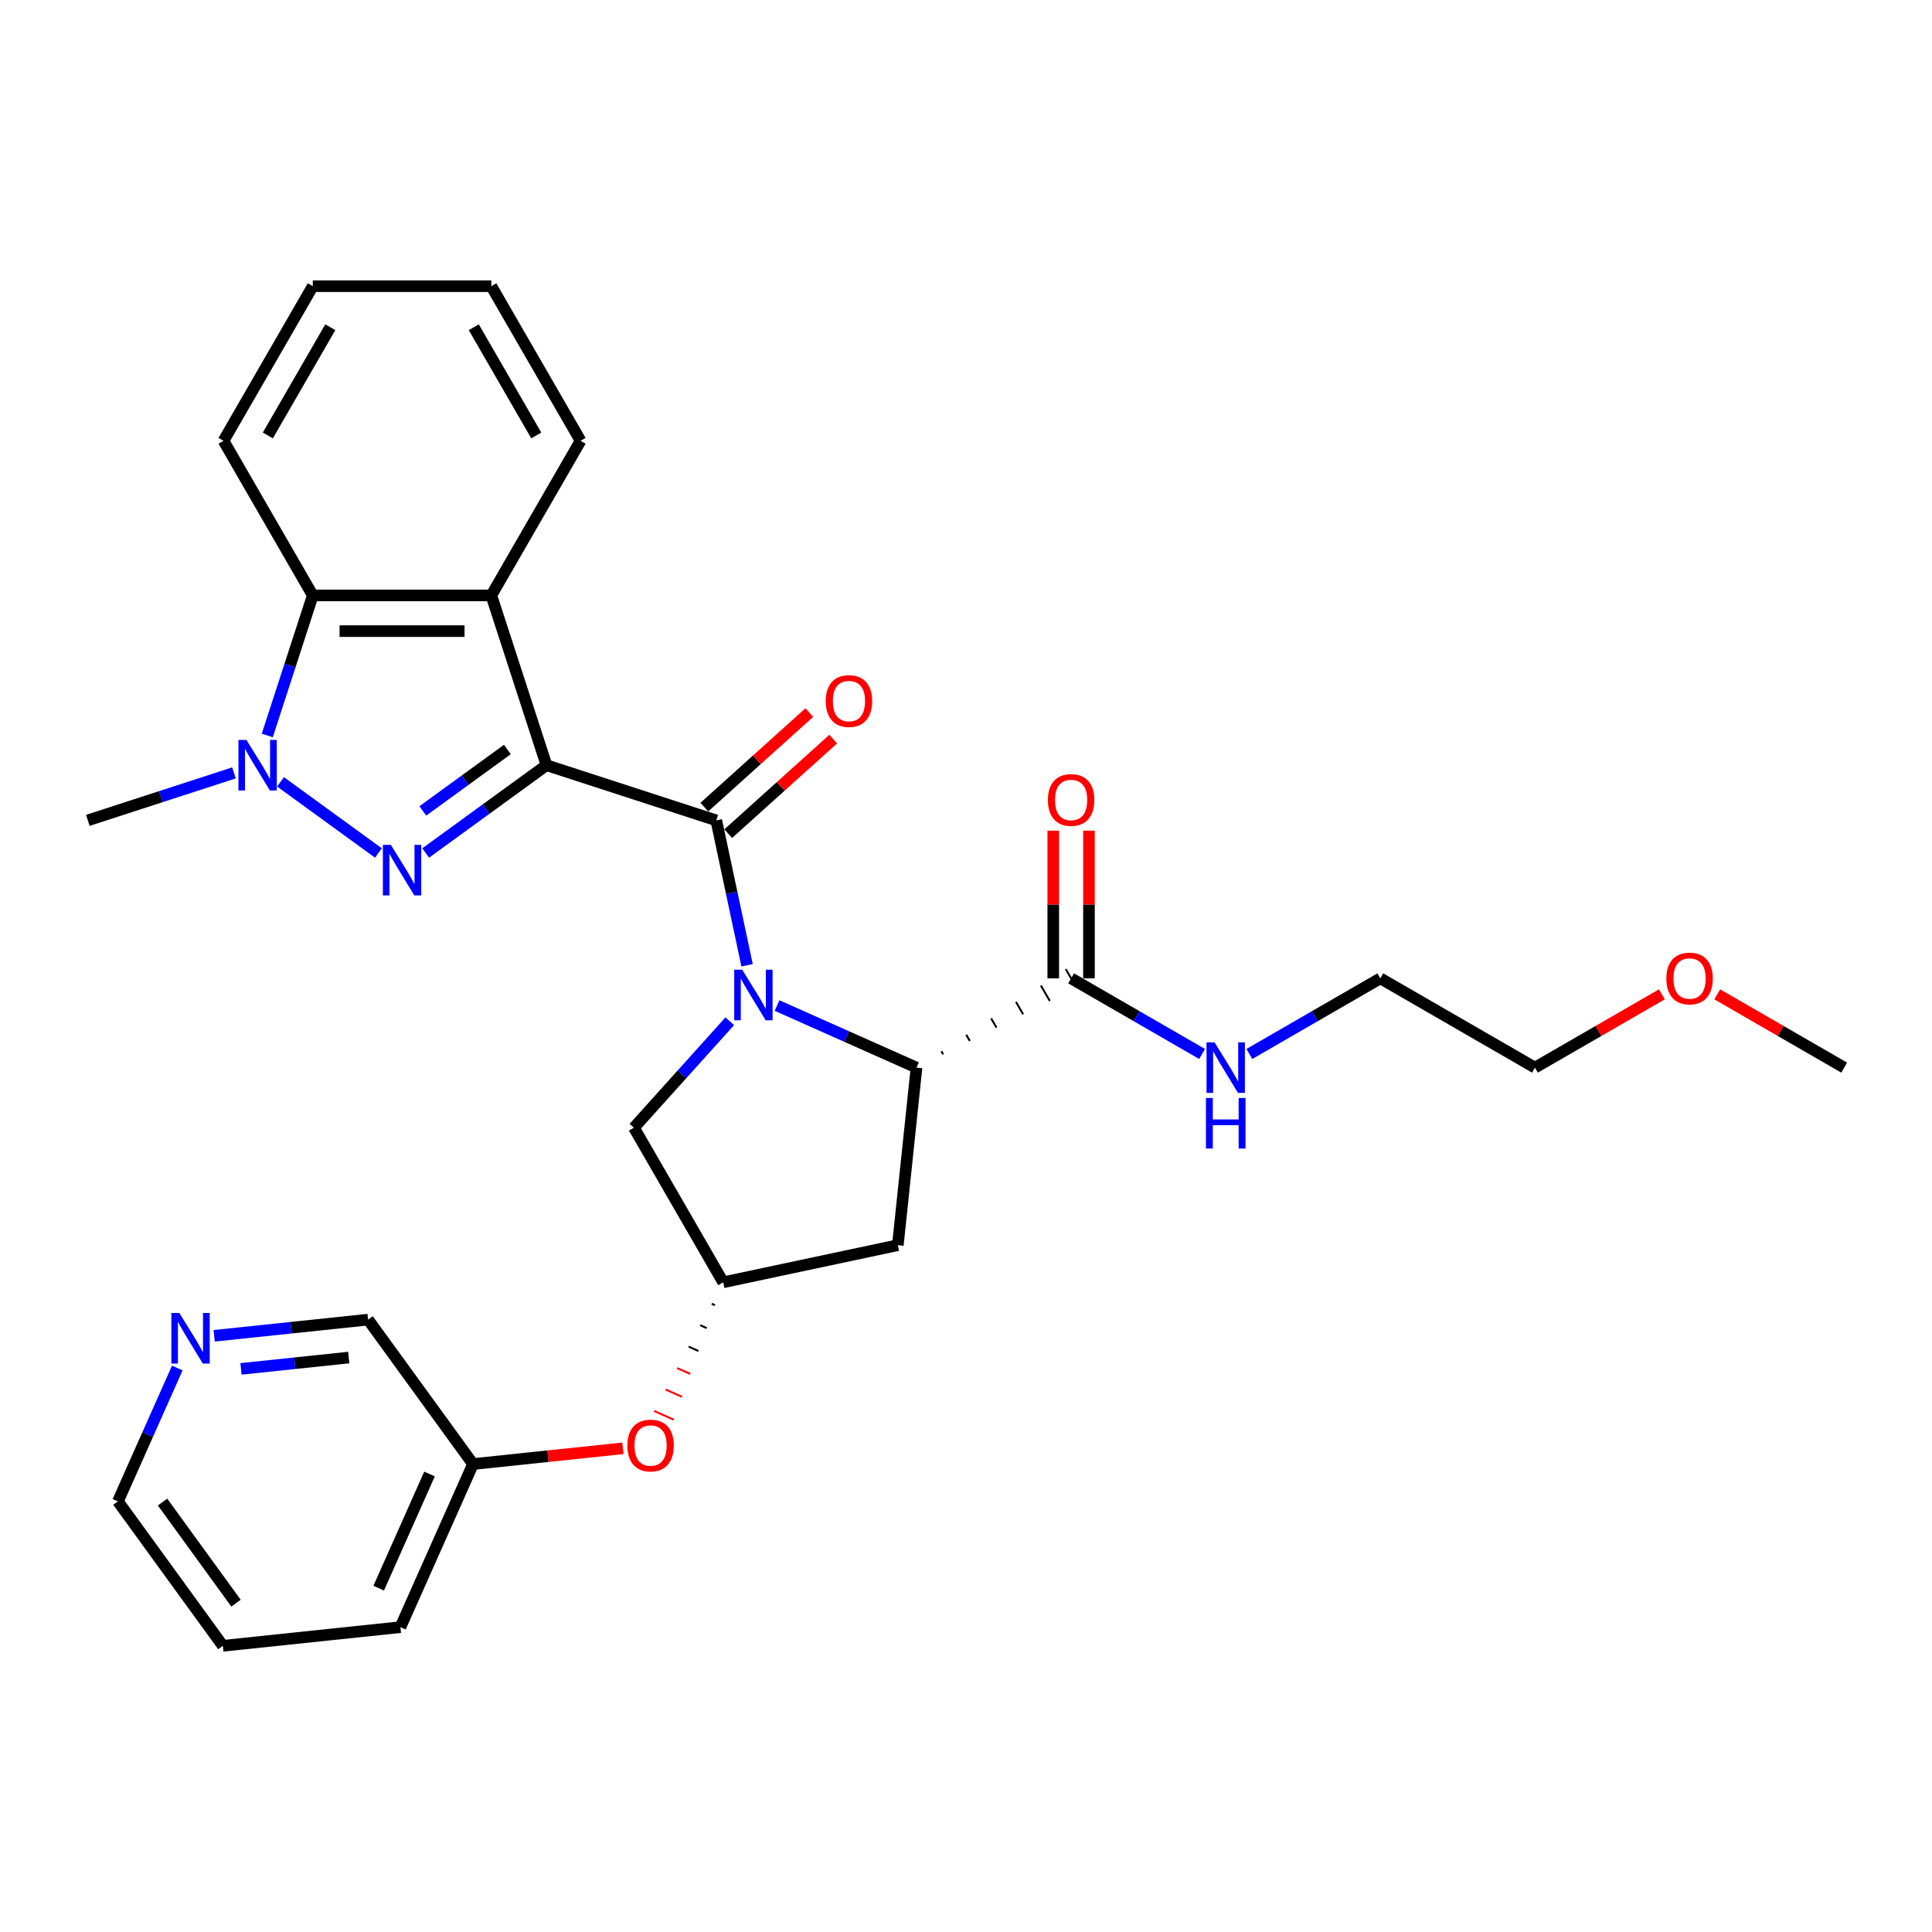 <?xml version='1.0' encoding='iso-8859-1'?>
<svg version='1.1' baseProfile='full'
              xmlns='http://www.w3.org/2000/svg'
                      xmlns:rdkit='http://www.rdkit.org/xml'
                      xmlns:xlink='http://www.w3.org/1999/xlink'
                  xml:space='preserve'
width='1000px' height='1000px' viewBox='0 0 1000 1000'>
<!-- END OF HEADER -->
<rect style='opacity:1.0;fill:#FFFFFF;stroke:none' width='1000' height='1000' x='0' y='0'> </rect>
<path class='bond-0' d='M 282.86,396.069 L 251.597,418.783' style='fill:none;fill-rule:evenodd;stroke:#000000;stroke-width:6px;stroke-linecap:butt;stroke-linejoin:miter;stroke-opacity:1' />
<path class='bond-0' d='M 251.597,418.783 L 220.335,441.497' style='fill:none;fill-rule:evenodd;stroke:#0000FF;stroke-width:6px;stroke-linecap:butt;stroke-linejoin:miter;stroke-opacity:1' />
<path class='bond-0' d='M 262.618,387.932 L 240.734,403.831' style='fill:none;fill-rule:evenodd;stroke:#000000;stroke-width:6px;stroke-linecap:butt;stroke-linejoin:miter;stroke-opacity:1' />
<path class='bond-0' d='M 240.734,403.831 L 218.85,419.731' style='fill:none;fill-rule:evenodd;stroke:#0000FF;stroke-width:6px;stroke-linecap:butt;stroke-linejoin:miter;stroke-opacity:1' />
<path class='bond-1' d='M 282.86,396.069 L 370.746,424.625' style='fill:none;fill-rule:evenodd;stroke:#000000;stroke-width:6px;stroke-linecap:butt;stroke-linejoin:miter;stroke-opacity:1' />
<path class='bond-2' d='M 282.86,396.069 L 254.304,308.184' style='fill:none;fill-rule:evenodd;stroke:#000000;stroke-width:6px;stroke-linecap:butt;stroke-linejoin:miter;stroke-opacity:1' />
<path class='bond-3' d='M 195.865,441.497 L 145.197,404.684' style='fill:none;fill-rule:evenodd;stroke:#0000FF;stroke-width:6px;stroke-linecap:butt;stroke-linejoin:miter;stroke-opacity:1' />
<path class='bond-4' d='M 386.686,499.619 L 378.716,462.122' style='fill:none;fill-rule:evenodd;stroke:#0000FF;stroke-width:6px;stroke-linecap:butt;stroke-linejoin:miter;stroke-opacity:1' />
<path class='bond-4' d='M 378.716,462.122 L 370.746,424.625' style='fill:none;fill-rule:evenodd;stroke:#000000;stroke-width:6px;stroke-linecap:butt;stroke-linejoin:miter;stroke-opacity:1' />
<path class='bond-5' d='M 402.193,520.462 L 438.285,536.531' style='fill:none;fill-rule:evenodd;stroke:#0000FF;stroke-width:6px;stroke-linecap:butt;stroke-linejoin:miter;stroke-opacity:1' />
<path class='bond-5' d='M 438.285,536.531 L 474.378,552.6' style='fill:none;fill-rule:evenodd;stroke:#000000;stroke-width:6px;stroke-linecap:butt;stroke-linejoin:miter;stroke-opacity:1' />
<path class='bond-6' d='M 377.723,528.602 L 352.924,556.145' style='fill:none;fill-rule:evenodd;stroke:#0000FF;stroke-width:6px;stroke-linecap:butt;stroke-linejoin:miter;stroke-opacity:1' />
<path class='bond-6' d='M 352.924,556.145 L 328.125,583.687' style='fill:none;fill-rule:evenodd;stroke:#000000;stroke-width:6px;stroke-linecap:butt;stroke-linejoin:miter;stroke-opacity:1' />
<path class='bond-7' d='M 376.929,431.492 L 404.104,407.024' style='fill:none;fill-rule:evenodd;stroke:#000000;stroke-width:6px;stroke-linecap:butt;stroke-linejoin:miter;stroke-opacity:1' />
<path class='bond-7' d='M 404.104,407.024 L 431.278,382.556' style='fill:none;fill-rule:evenodd;stroke:#FF0000;stroke-width:6px;stroke-linecap:butt;stroke-linejoin:miter;stroke-opacity:1' />
<path class='bond-7' d='M 364.562,417.758 L 391.737,393.29' style='fill:none;fill-rule:evenodd;stroke:#000000;stroke-width:6px;stroke-linecap:butt;stroke-linejoin:miter;stroke-opacity:1' />
<path class='bond-7' d='M 391.737,393.29 L 418.912,368.821' style='fill:none;fill-rule:evenodd;stroke:#FF0000;stroke-width:6px;stroke-linecap:butt;stroke-linejoin:miter;stroke-opacity:1' />
<path class='bond-8' d='M 121.105,400.045 L 83.28,412.335' style='fill:none;fill-rule:evenodd;stroke:#0000FF;stroke-width:6px;stroke-linecap:butt;stroke-linejoin:miter;stroke-opacity:1' />
<path class='bond-8' d='M 83.28,412.335 L 45.455,424.625' style='fill:none;fill-rule:evenodd;stroke:#000000;stroke-width:6px;stroke-linecap:butt;stroke-linejoin:miter;stroke-opacity:1' />
<path class='bond-9' d='M 138.342,380.674 L 150.119,344.429' style='fill:none;fill-rule:evenodd;stroke:#0000FF;stroke-width:6px;stroke-linecap:butt;stroke-linejoin:miter;stroke-opacity:1' />
<path class='bond-9' d='M 150.119,344.429 L 161.896,308.184' style='fill:none;fill-rule:evenodd;stroke:#000000;stroke-width:6px;stroke-linecap:butt;stroke-linejoin:miter;stroke-opacity:1' />
<path class='bond-10' d='M 254.304,308.184 L 161.896,308.184' style='fill:none;fill-rule:evenodd;stroke:#000000;stroke-width:6px;stroke-linecap:butt;stroke-linejoin:miter;stroke-opacity:1' />
<path class='bond-10' d='M 240.443,326.666 L 175.757,326.666' style='fill:none;fill-rule:evenodd;stroke:#000000;stroke-width:6px;stroke-linecap:butt;stroke-linejoin:miter;stroke-opacity:1' />
<path class='bond-11' d='M 254.304,308.184 L 300.508,228.156' style='fill:none;fill-rule:evenodd;stroke:#000000;stroke-width:6px;stroke-linecap:butt;stroke-linejoin:miter;stroke-opacity:1' />
<path class='bond-12' d='M 488.178,545.7 L 487.254,544.099' style='fill:none;fill-rule:evenodd;stroke:#000000;stroke-width:1.0px;stroke-linecap:butt;stroke-linejoin:miter;stroke-opacity:1' />
<path class='bond-12' d='M 501.978,538.799 L 500.129,535.598' style='fill:none;fill-rule:evenodd;stroke:#000000;stroke-width:1.0px;stroke-linecap:butt;stroke-linejoin:miter;stroke-opacity:1' />
<path class='bond-12' d='M 515.778,531.899 L 513.005,527.097' style='fill:none;fill-rule:evenodd;stroke:#000000;stroke-width:1.0px;stroke-linecap:butt;stroke-linejoin:miter;stroke-opacity:1' />
<path class='bond-12' d='M 529.578,524.998 L 525.881,518.596' style='fill:none;fill-rule:evenodd;stroke:#000000;stroke-width:1.0px;stroke-linecap:butt;stroke-linejoin:miter;stroke-opacity:1' />
<path class='bond-12' d='M 543.378,518.098 L 538.757,510.095' style='fill:none;fill-rule:evenodd;stroke:#000000;stroke-width:1.0px;stroke-linecap:butt;stroke-linejoin:miter;stroke-opacity:1' />
<path class='bond-12' d='M 557.178,511.198 L 551.633,501.594' style='fill:none;fill-rule:evenodd;stroke:#000000;stroke-width:1.0px;stroke-linecap:butt;stroke-linejoin:miter;stroke-opacity:1' />
<path class='bond-13' d='M 474.378,552.6 L 464.718,644.502' style='fill:none;fill-rule:evenodd;stroke:#000000;stroke-width:6px;stroke-linecap:butt;stroke-linejoin:miter;stroke-opacity:1' />
<path class='bond-14' d='M 161.896,308.184 L 115.692,228.156' style='fill:none;fill-rule:evenodd;stroke:#000000;stroke-width:6px;stroke-linecap:butt;stroke-linejoin:miter;stroke-opacity:1' />
<path class='bond-15' d='M 563.646,506.396 L 563.646,468.167' style='fill:none;fill-rule:evenodd;stroke:#000000;stroke-width:6px;stroke-linecap:butt;stroke-linejoin:miter;stroke-opacity:1' />
<path class='bond-15' d='M 563.646,468.167 L 563.646,429.937' style='fill:none;fill-rule:evenodd;stroke:#FF0000;stroke-width:6px;stroke-linecap:butt;stroke-linejoin:miter;stroke-opacity:1' />
<path class='bond-15' d='M 545.165,506.396 L 545.165,468.167' style='fill:none;fill-rule:evenodd;stroke:#000000;stroke-width:6px;stroke-linecap:butt;stroke-linejoin:miter;stroke-opacity:1' />
<path class='bond-15' d='M 545.165,468.167 L 545.165,429.937' style='fill:none;fill-rule:evenodd;stroke:#FF0000;stroke-width:6px;stroke-linecap:butt;stroke-linejoin:miter;stroke-opacity:1' />
<path class='bond-16' d='M 554.406,506.396 L 588.302,525.966' style='fill:none;fill-rule:evenodd;stroke:#000000;stroke-width:6px;stroke-linecap:butt;stroke-linejoin:miter;stroke-opacity:1' />
<path class='bond-16' d='M 588.302,525.966 L 622.199,545.536' style='fill:none;fill-rule:evenodd;stroke:#0000FF;stroke-width:6px;stroke-linecap:butt;stroke-linejoin:miter;stroke-opacity:1' />
<path class='bond-17' d='M 328.125,583.687 L 374.329,663.715' style='fill:none;fill-rule:evenodd;stroke:#000000;stroke-width:6px;stroke-linecap:butt;stroke-linejoin:miter;stroke-opacity:1' />
<path class='bond-18' d='M 464.718,644.502 L 374.329,663.715' style='fill:none;fill-rule:evenodd;stroke:#000000;stroke-width:6px;stroke-linecap:butt;stroke-linejoin:miter;stroke-opacity:1' />
<path class='bond-19' d='M 368.374,674.818 L 370.062,675.57' style='fill:none;fill-rule:evenodd;stroke:#000000;stroke-width:1.0px;stroke-linecap:butt;stroke-linejoin:miter;stroke-opacity:1' />
<path class='bond-19' d='M 362.419,685.922 L 365.796,687.425' style='fill:none;fill-rule:evenodd;stroke:#000000;stroke-width:1.0px;stroke-linecap:butt;stroke-linejoin:miter;stroke-opacity:1' />
<path class='bond-19' d='M 356.464,697.025 L 361.529,699.281' style='fill:none;fill-rule:evenodd;stroke:#000000;stroke-width:1.0px;stroke-linecap:butt;stroke-linejoin:miter;stroke-opacity:1' />
<path class='bond-19' d='M 350.509,708.129 L 357.262,711.136' style='fill:none;fill-rule:evenodd;stroke:#FF0000;stroke-width:1.0px;stroke-linecap:butt;stroke-linejoin:miter;stroke-opacity:1' />
<path class='bond-19' d='M 344.554,719.232 L 352.996,722.991' style='fill:none;fill-rule:evenodd;stroke:#FF0000;stroke-width:1.0px;stroke-linecap:butt;stroke-linejoin:miter;stroke-opacity:1' />
<path class='bond-19' d='M 338.598,730.336 L 348.729,734.846' style='fill:none;fill-rule:evenodd;stroke:#FF0000;stroke-width:1.0px;stroke-linecap:butt;stroke-linejoin:miter;stroke-opacity:1' />
<path class='bond-20' d='M 322.42,749.64 L 283.631,753.717' style='fill:none;fill-rule:evenodd;stroke:#FF0000;stroke-width:6px;stroke-linecap:butt;stroke-linejoin:miter;stroke-opacity:1' />
<path class='bond-20' d='M 283.631,753.717 L 244.841,757.794' style='fill:none;fill-rule:evenodd;stroke:#000000;stroke-width:6px;stroke-linecap:butt;stroke-linejoin:miter;stroke-opacity:1' />
<path class='bond-21' d='M 110.858,691.407 L 150.691,687.22' style='fill:none;fill-rule:evenodd;stroke:#0000FF;stroke-width:6px;stroke-linecap:butt;stroke-linejoin:miter;stroke-opacity:1' />
<path class='bond-21' d='M 150.691,687.22 L 190.525,683.034' style='fill:none;fill-rule:evenodd;stroke:#000000;stroke-width:6px;stroke-linecap:butt;stroke-linejoin:miter;stroke-opacity:1' />
<path class='bond-21' d='M 124.74,708.531 L 152.623,705.601' style='fill:none;fill-rule:evenodd;stroke:#0000FF;stroke-width:6px;stroke-linecap:butt;stroke-linejoin:miter;stroke-opacity:1' />
<path class='bond-21' d='M 152.623,705.601 L 180.507,702.67' style='fill:none;fill-rule:evenodd;stroke:#000000;stroke-width:6px;stroke-linecap:butt;stroke-linejoin:miter;stroke-opacity:1' />
<path class='bond-22' d='M 91.768,708.088 L 76.403,742.6' style='fill:none;fill-rule:evenodd;stroke:#0000FF;stroke-width:6px;stroke-linecap:butt;stroke-linejoin:miter;stroke-opacity:1' />
<path class='bond-22' d='M 76.403,742.6 L 61.037,777.112' style='fill:none;fill-rule:evenodd;stroke:#000000;stroke-width:6px;stroke-linecap:butt;stroke-linejoin:miter;stroke-opacity:1' />
<path class='bond-23' d='M 646.668,545.536 L 680.565,525.966' style='fill:none;fill-rule:evenodd;stroke:#0000FF;stroke-width:6px;stroke-linecap:butt;stroke-linejoin:miter;stroke-opacity:1' />
<path class='bond-23' d='M 680.565,525.966 L 714.462,506.396' style='fill:none;fill-rule:evenodd;stroke:#000000;stroke-width:6px;stroke-linecap:butt;stroke-linejoin:miter;stroke-opacity:1' />
<path class='bond-24' d='M 300.508,228.156 L 254.304,148.128' style='fill:none;fill-rule:evenodd;stroke:#000000;stroke-width:6px;stroke-linecap:butt;stroke-linejoin:miter;stroke-opacity:1' />
<path class='bond-24' d='M 277.572,225.393 L 245.229,169.373' style='fill:none;fill-rule:evenodd;stroke:#000000;stroke-width:6px;stroke-linecap:butt;stroke-linejoin:miter;stroke-opacity:1' />
<path class='bond-25' d='M 244.841,757.794 L 190.525,683.034' style='fill:none;fill-rule:evenodd;stroke:#000000;stroke-width:6px;stroke-linecap:butt;stroke-linejoin:miter;stroke-opacity:1' />
<path class='bond-26' d='M 244.841,757.794 L 207.255,842.213' style='fill:none;fill-rule:evenodd;stroke:#000000;stroke-width:6px;stroke-linecap:butt;stroke-linejoin:miter;stroke-opacity:1' />
<path class='bond-26' d='M 222.32,762.939 L 196.009,822.033' style='fill:none;fill-rule:evenodd;stroke:#000000;stroke-width:6px;stroke-linecap:butt;stroke-linejoin:miter;stroke-opacity:1' />
<path class='bond-27' d='M 115.692,228.156 L 161.896,148.128' style='fill:none;fill-rule:evenodd;stroke:#000000;stroke-width:6px;stroke-linecap:butt;stroke-linejoin:miter;stroke-opacity:1' />
<path class='bond-27' d='M 138.628,225.393 L 170.971,169.373' style='fill:none;fill-rule:evenodd;stroke:#000000;stroke-width:6px;stroke-linecap:butt;stroke-linejoin:miter;stroke-opacity:1' />
<path class='bond-28' d='M 860.194,514.665 L 827.342,533.633' style='fill:none;fill-rule:evenodd;stroke:#FF0000;stroke-width:6px;stroke-linecap:butt;stroke-linejoin:miter;stroke-opacity:1' />
<path class='bond-28' d='M 827.342,533.633 L 794.489,552.6' style='fill:none;fill-rule:evenodd;stroke:#000000;stroke-width:6px;stroke-linecap:butt;stroke-linejoin:miter;stroke-opacity:1' />
<path class='bond-29' d='M 888.841,514.665 L 921.693,533.633' style='fill:none;fill-rule:evenodd;stroke:#FF0000;stroke-width:6px;stroke-linecap:butt;stroke-linejoin:miter;stroke-opacity:1' />
<path class='bond-29' d='M 921.693,533.633 L 954.545,552.6' style='fill:none;fill-rule:evenodd;stroke:#000000;stroke-width:6px;stroke-linecap:butt;stroke-linejoin:miter;stroke-opacity:1' />
<path class='bond-30' d='M 61.037,777.112 L 115.353,851.872' style='fill:none;fill-rule:evenodd;stroke:#000000;stroke-width:6px;stroke-linecap:butt;stroke-linejoin:miter;stroke-opacity:1' />
<path class='bond-30' d='M 84.136,777.463 L 122.158,829.795' style='fill:none;fill-rule:evenodd;stroke:#000000;stroke-width:6px;stroke-linecap:butt;stroke-linejoin:miter;stroke-opacity:1' />
<path class='bond-31' d='M 714.462,506.396 L 794.489,552.6' style='fill:none;fill-rule:evenodd;stroke:#000000;stroke-width:6px;stroke-linecap:butt;stroke-linejoin:miter;stroke-opacity:1' />
<path class='bond-32' d='M 207.255,842.213 L 115.353,851.872' style='fill:none;fill-rule:evenodd;stroke:#000000;stroke-width:6px;stroke-linecap:butt;stroke-linejoin:miter;stroke-opacity:1' />
<path class='bond-33' d='M 254.304,148.128 L 161.896,148.128' style='fill:none;fill-rule:evenodd;stroke:#000000;stroke-width:6px;stroke-linecap:butt;stroke-linejoin:miter;stroke-opacity:1' />
<path  class='atom-1' d='M 202.315 437.301
L 210.891 451.162
Q 211.741 452.53, 213.109 455.006
Q 214.476 457.483, 214.55 457.631
L 214.55 437.301
L 218.025 437.301
L 218.025 463.471
L 214.439 463.471
L 205.235 448.316
Q 204.163 446.542, 203.018 444.509
Q 201.909 442.476, 201.576 441.847
L 201.576 463.471
L 198.175 463.471
L 198.175 437.301
L 202.315 437.301
' fill='#0000FF'/>
<path  class='atom-2' d='M 384.174 501.929
L 392.749 515.79
Q 393.599 517.158, 394.967 519.635
Q 396.334 522.111, 396.408 522.259
L 396.408 501.929
L 399.883 501.929
L 399.883 528.099
L 396.298 528.099
L 387.094 512.944
Q 386.022 511.17, 384.876 509.137
Q 383.767 507.104, 383.434 506.476
L 383.434 528.099
L 380.034 528.099
L 380.034 501.929
L 384.174 501.929
' fill='#0000FF'/>
<path  class='atom-4' d='M 127.555 382.984
L 136.131 396.846
Q 136.981 398.213, 138.349 400.69
Q 139.716 403.166, 139.79 403.314
L 139.79 382.984
L 143.265 382.984
L 143.265 409.154
L 139.679 409.154
L 130.475 394
Q 129.404 392.225, 128.258 390.192
Q 127.149 388.159, 126.816 387.531
L 126.816 409.154
L 123.415 409.154
L 123.415 382.984
L 127.555 382.984
' fill='#0000FF'/>
<path  class='atom-12' d='M 427.405 362.866
Q 427.405 356.582, 430.51 353.071
Q 433.615 349.559, 439.418 349.559
Q 445.222 349.559, 448.326 353.071
Q 451.431 356.582, 451.431 362.866
Q 451.431 369.224, 448.29 372.846
Q 445.148 376.431, 439.418 376.431
Q 433.652 376.431, 430.51 372.846
Q 427.405 369.261, 427.405 362.866
M 439.418 373.474
Q 443.41 373.474, 445.554 370.813
Q 447.735 368.115, 447.735 362.866
Q 447.735 357.728, 445.554 355.141
Q 443.41 352.516, 439.418 352.516
Q 435.426 352.516, 433.245 355.104
Q 431.102 357.691, 431.102 362.866
Q 431.102 368.152, 433.245 370.813
Q 435.426 373.474, 439.418 373.474
' fill='#FF0000'/>
<path  class='atom-13' d='M 542.392 414.061
Q 542.392 407.778, 545.497 404.266
Q 548.602 400.755, 554.406 400.755
Q 560.209 400.755, 563.314 404.266
Q 566.419 407.778, 566.419 414.061
Q 566.419 420.419, 563.277 424.042
Q 560.135 427.627, 554.406 427.627
Q 548.639 427.627, 545.497 424.042
Q 542.392 420.456, 542.392 414.061
M 554.406 424.67
Q 558.398 424.67, 560.541 422.009
Q 562.722 419.31, 562.722 414.061
Q 562.722 408.924, 560.541 406.336
Q 558.398 403.712, 554.406 403.712
Q 550.413 403.712, 548.233 406.299
Q 546.089 408.887, 546.089 414.061
Q 546.089 419.347, 548.233 422.009
Q 550.413 424.67, 554.406 424.67
' fill='#FF0000'/>
<path  class='atom-14' d='M 324.73 748.208
Q 324.73 741.924, 327.835 738.413
Q 330.94 734.901, 336.743 734.901
Q 342.547 734.901, 345.652 738.413
Q 348.756 741.924, 348.756 748.208
Q 348.756 754.566, 345.615 758.188
Q 342.473 761.774, 336.743 761.774
Q 330.977 761.774, 327.835 758.188
Q 324.73 754.603, 324.73 748.208
M 336.743 758.817
Q 340.735 758.817, 342.879 756.155
Q 345.06 753.457, 345.06 748.208
Q 345.06 743.07, 342.879 740.483
Q 340.735 737.858, 336.743 737.858
Q 332.751 737.858, 330.57 740.446
Q 328.427 743.033, 328.427 748.208
Q 328.427 753.494, 330.57 756.155
Q 332.751 758.817, 336.743 758.817
' fill='#FF0000'/>
<path  class='atom-15' d='M 92.838 679.608
L 101.414 693.469
Q 102.264 694.837, 103.631 697.313
Q 104.999 699.79, 105.073 699.938
L 105.073 679.608
L 108.547 679.608
L 108.547 705.778
L 104.962 705.778
L 95.758 690.623
Q 94.686 688.849, 93.54 686.816
Q 92.431 684.783, 92.099 684.154
L 92.099 705.778
L 88.698 705.778
L 88.698 679.608
L 92.838 679.608
' fill='#0000FF'/>
<path  class='atom-16' d='M 628.649 539.515
L 637.224 553.376
Q 638.074 554.744, 639.442 557.221
Q 640.81 559.697, 640.884 559.845
L 640.884 539.515
L 644.358 539.515
L 644.358 565.685
L 640.773 565.685
L 631.569 550.53
Q 630.497 548.756, 629.351 546.723
Q 628.242 544.69, 627.909 544.062
L 627.909 565.685
L 624.509 565.685
L 624.509 539.515
L 628.649 539.515
' fill='#0000FF'/>
<path  class='atom-16' d='M 624.195 568.302
L 627.743 568.302
L 627.743 579.428
L 641.124 579.428
L 641.124 568.302
L 644.672 568.302
L 644.672 594.472
L 641.124 594.472
L 641.124 582.385
L 627.743 582.385
L 627.743 594.472
L 624.195 594.472
L 624.195 568.302
' fill='#0000FF'/>
<path  class='atom-22' d='M 862.504 506.47
Q 862.504 500.186, 865.609 496.675
Q 868.714 493.163, 874.517 493.163
Q 880.321 493.163, 883.426 496.675
Q 886.531 500.186, 886.531 506.47
Q 886.531 512.828, 883.389 516.45
Q 880.247 520.035, 874.517 520.035
Q 868.751 520.035, 865.609 516.45
Q 862.504 512.864, 862.504 506.47
M 874.517 517.078
Q 878.51 517.078, 880.653 514.417
Q 882.834 511.719, 882.834 506.47
Q 882.834 501.332, 880.653 498.745
Q 878.51 496.12, 874.517 496.12
Q 870.525 496.12, 868.345 498.708
Q 866.201 501.295, 866.201 506.47
Q 866.201 511.756, 868.345 514.417
Q 870.525 517.078, 874.517 517.078
' fill='#FF0000'/>
</svg>
